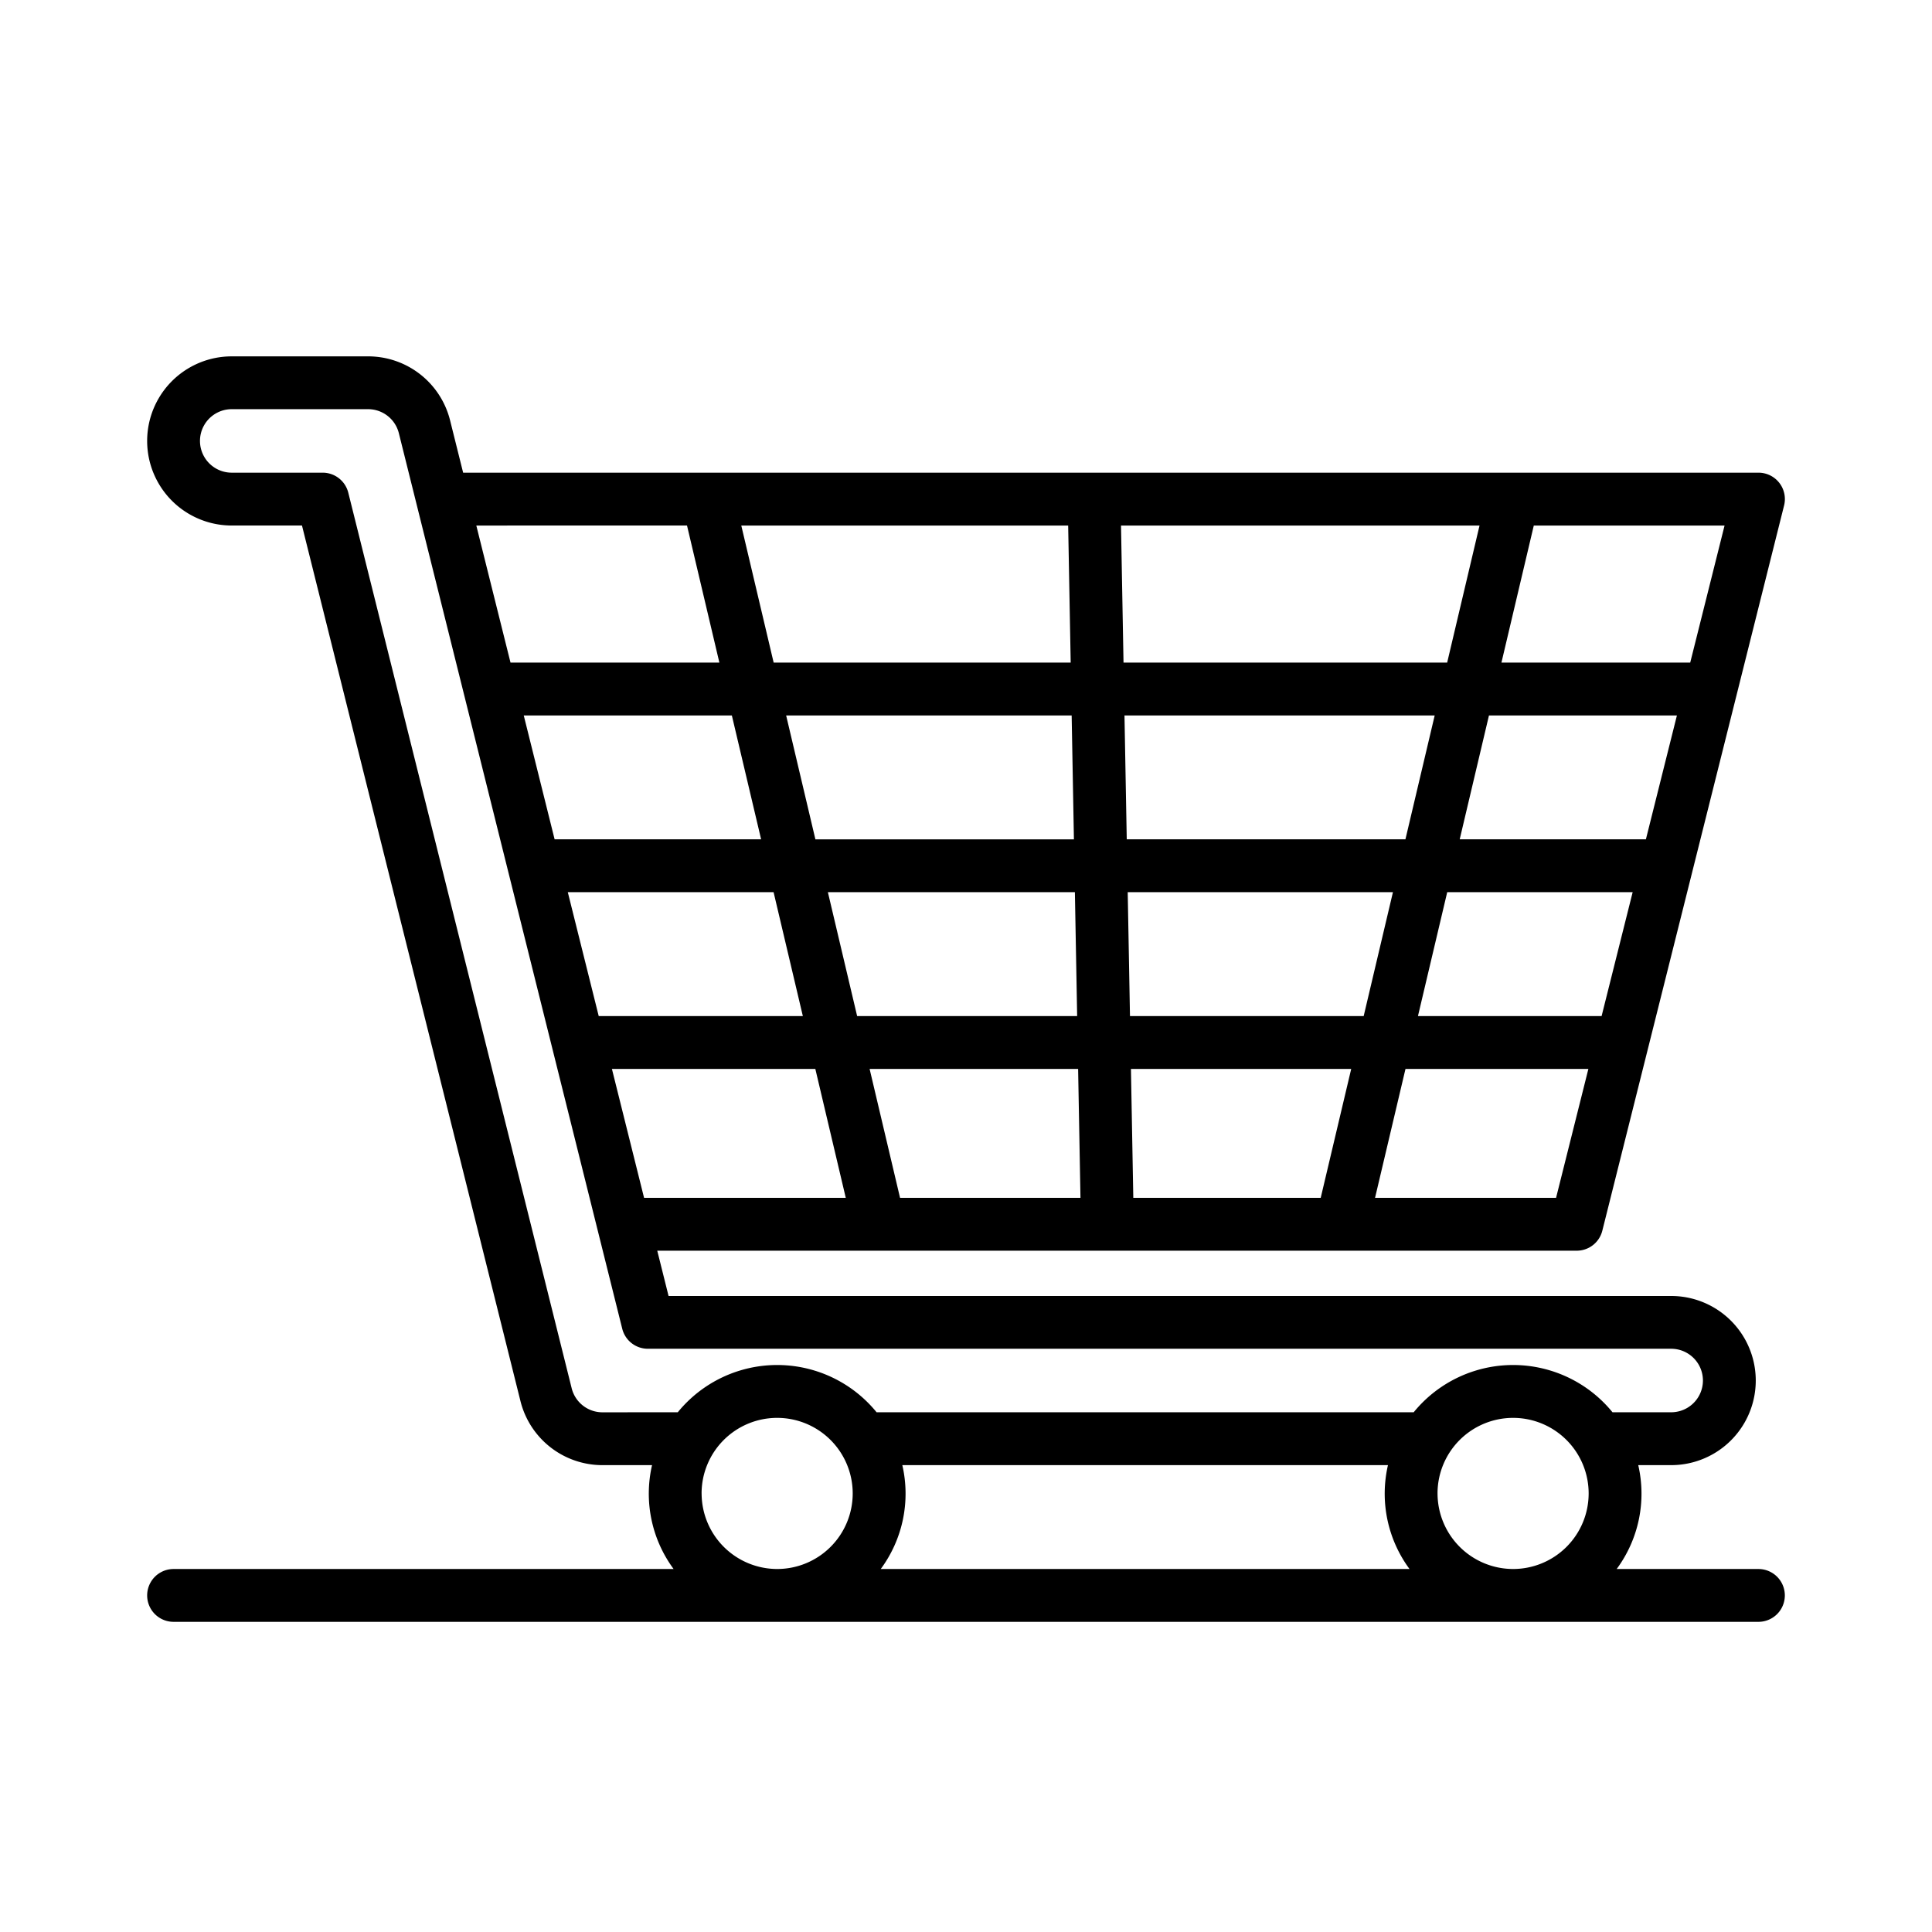<svg xmlns="http://www.w3.org/2000/svg" id="Layer_1" height="512" viewBox="0 0 128 128" width="512" data-name="Layer 1"><path d="m116.5 103.951h-9.391a8.4 8.4 0 0 0 1.429-6.882h2.182a5.6 5.6 0 0 0 0-11.207h-66.426l-.749-3h60.913a1.749 1.749 0 0 0 1.7-1.325l12.042-48.046a1.749 1.749 0 0 0 -1.7-2.175h-85.816l-.863-3.459a5.594 5.594 0 0 0 -5.437-4.247h-9.031a5.6 5.6 0 0 0 0 11.207h4.654l14.474 58.005a5.594 5.594 0 0 0 5.437 4.247h3.282a8.4 8.4 0 0 0 1.429 6.882h-33.129a1.75 1.75 0 0 0 0 3.5h105a1.75 1.75 0 0 0 0-3.5zm-56.719-6.882h32.175a8.4 8.4 0 0 0 1.429 6.882h-35.033a8.4 8.4 0 0 0 1.429-6.882zm35.459 1.875a5.006 5.006 0 1 1 5.006 5.006 5.012 5.012 0 0 1 -5.005-5.005zm13.805-43.336h-12.336l1.939-8.208h12.452zm-2.935 11.711h-12.167l1.939-8.211h12.286zm-31.026 12.042-.156-8.542h14.593l-2.021 8.542zm-15.453 0-2.017-8.542h13.814l.156 8.542zm-2.843-12.042-1.939-8.211h16.365l.15 8.211zm18.076 0-.15-8.211h17.572l-1.939 8.211zm18.249-11.711h-18.463l-.15-8.208h20.552zm-18.677-11.708-.166-9.082h23.753l-2.145 9.082zm-3.5 0h-19.679l-2.145-9.082h21.657zm.064 3.5.15 8.211h-17.127l-1.939-8.211zm-20.574 8.208h-13.681l-2.045-8.208h13.787zm.826 3.5 1.939 8.211h-13.524l-2.049-8.211zm-10.711 11.711h13.477l2.017 8.542h-13.363zm62.552 8.542h-11.993l2.017-8.542h12.117zm8.888-35.461h-12.507l2.144-9.082h12.639zm-66.465-9.084 2.145 9.084h-13.838l-2.266-9.082zm-5.6 58.753a2.1 2.1 0 0 1 -2.041-1.594l-14.8-59.333a1.75 1.75 0 0 0 -1.7-1.326h-6.022a2.1 2.1 0 0 1 0-4.207h9.031a2.1 2.1 0 0 1 2.041 1.591l14.8 59.333a1.75 1.75 0 0 0 1.7 1.326h67.795a2.1 2.1 0 0 1 0 4.207h-3.888a8.492 8.492 0 0 0 -13.171 0h-35.585a8.492 8.492 0 0 0 -13.171 0zm6.566 5.375a5.006 5.006 0 1 1 5.006 5.006 5.012 5.012 0 0 1 -5.004-5.005z"></path></svg>